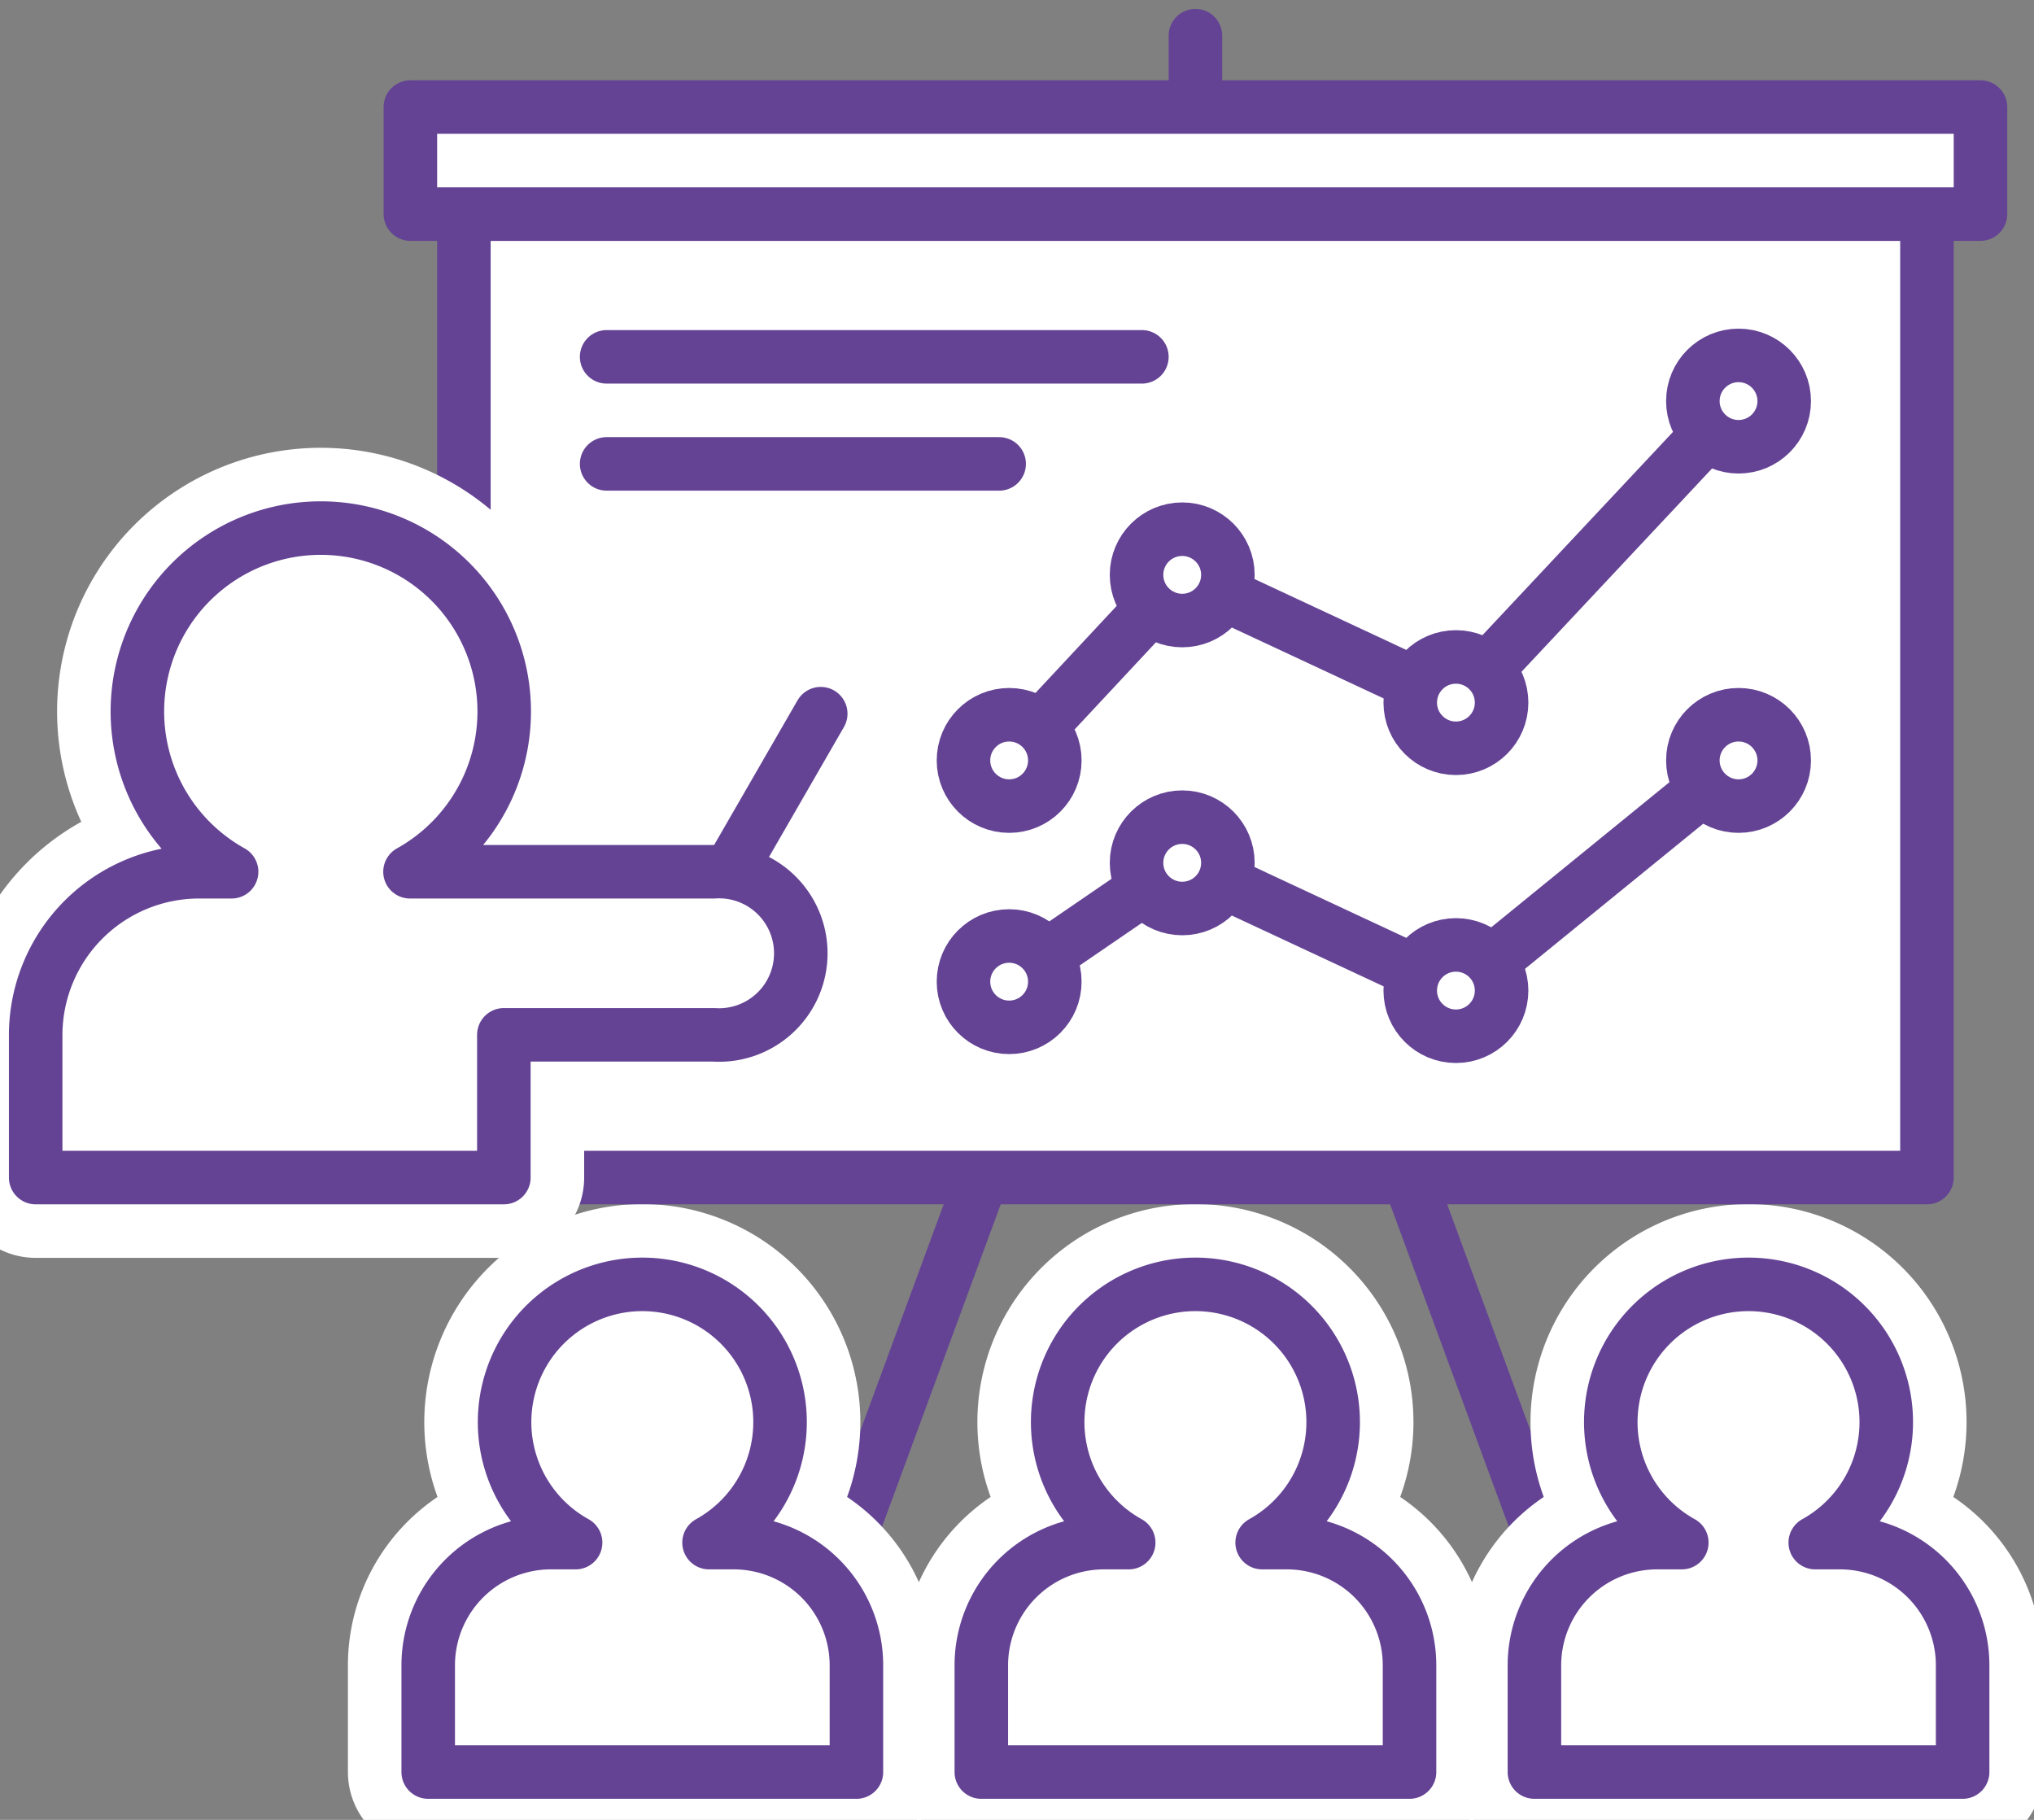 <svg id="Layer_1" data-name="Layer 1" xmlns="http://www.w3.org/2000/svg" viewBox="0 0 57 51"><rect x="0" y="0" width="57" height="51" fill="#808080" stroke="none"/><defs><style>.cls-1,.cls-2{fill:none;}.cls-1,.cls-3{stroke:#644394;stroke-width:1.5px;}.cls-1,.cls-2,.cls-3{stroke-linecap:round;stroke-linejoin:round;}.cls-2{stroke:#fff;stroke-width:4.5px;}.cls-3{fill:#fff;}</style></defs><line class="cls-1" x1="33.5" y1="26" x2="33.5" y2="1"/><line class="cls-1" x1="22" y1="48" x2="27.52" y2="33"/><line class="cls-1" x1="45" y1="48" x2="39.48" y2="33"/><path class="cls-2" d="M31.63,43.23a3.86,3.86,0,1,1,3.74,0h.7a3.44,3.44,0,0,1,3.43,3.43v3h-12v-3a3.44,3.44,0,0,1,3.43-3.43Z"/><path class="cls-2" d="M47.13,43.23a3.86,3.86,0,1,1,3.74,0h.7A3.44,3.44,0,0,1,55,46.66v3H43v-3a3.44,3.44,0,0,1,3.43-3.43Z"/><path class="cls-2" d="M16.13,43.23a3.86,3.86,0,1,1,3.74,0h.7A3.44,3.44,0,0,1,24,46.66v3H12v-3a3.44,3.44,0,0,1,3.43-3.43Z"/><path class="cls-3" d="M31.63,43.23a3.86,3.86,0,1,1,3.74,0h.7a3.44,3.44,0,0,1,3.43,3.43v3h-12v-3a3.44,3.44,0,0,1,3.43-3.43Z"/><path class="cls-3" d="M47.13,43.23a3.86,3.86,0,1,1,3.74,0h.7A3.44,3.44,0,0,1,55,46.66v3H43v-3a3.44,3.44,0,0,1,3.43-3.43Z"/><path class="cls-3" d="M16.13,43.23a3.86,3.86,0,1,1,3.74,0h.7A3.44,3.44,0,0,1,24,46.66v3H12v-3a3.44,3.44,0,0,1,3.43-3.43Z"/><rect class="cls-3" x="13" y="6" width="41" height="27"/><polyline class="cls-1" points="28.28 21.31 33.13 16.11 40.8 19.69 48.72 11.24"/><circle class="cls-3" cx="28.28" cy="21.31" r="1.28"/><circle class="cls-3" cx="48.72" cy="11.24" r="1.28"/><circle class="cls-3" cx="40.8" cy="19.69" r="1.28"/><circle class="cls-3" cx="33.13" cy="16.11" r="1.28"/><polyline class="cls-1" points="28.28 27.5 33.13 24.18 40.8 27.76 48.72 21.31"/><circle class="cls-3" cx="48.72" cy="21.31" r="1.28"/><circle class="cls-3" cx="40.8" cy="27.76" r="1.28"/><circle class="cls-3" cx="33.13" cy="24.18" r="1.28"/><circle class="cls-3" cx="28.28" cy="27.51" r="1.28"/><line class="cls-2" x1="19.54" y1="26" x2="23" y2="20"/><path class="cls-2" d="M20,29a2.29,2.29,0,1,0,0-4.57H11.49a5.14,5.14,0,1,0-5,0H5.57A4.58,4.58,0,0,0,1,29v4H14.12V29Z"/><line class="cls-1" x1="19.54" y1="26" x2="23" y2="20"/><path class="cls-3" d="M20,29a2.29,2.29,0,1,0,0-4.57H11.49a5.14,5.14,0,1,0-5,0H5.57A4.58,4.58,0,0,0,1,29v4H14.12V29Z"/><rect class="cls-3" x="11.5" y="3" width="44" height="3"/><line class="cls-1" x1="17" y1="10" x2="32" y2="10"/><line class="cls-1" x1="17" y1="13" x2="28" y2="13"/></svg>